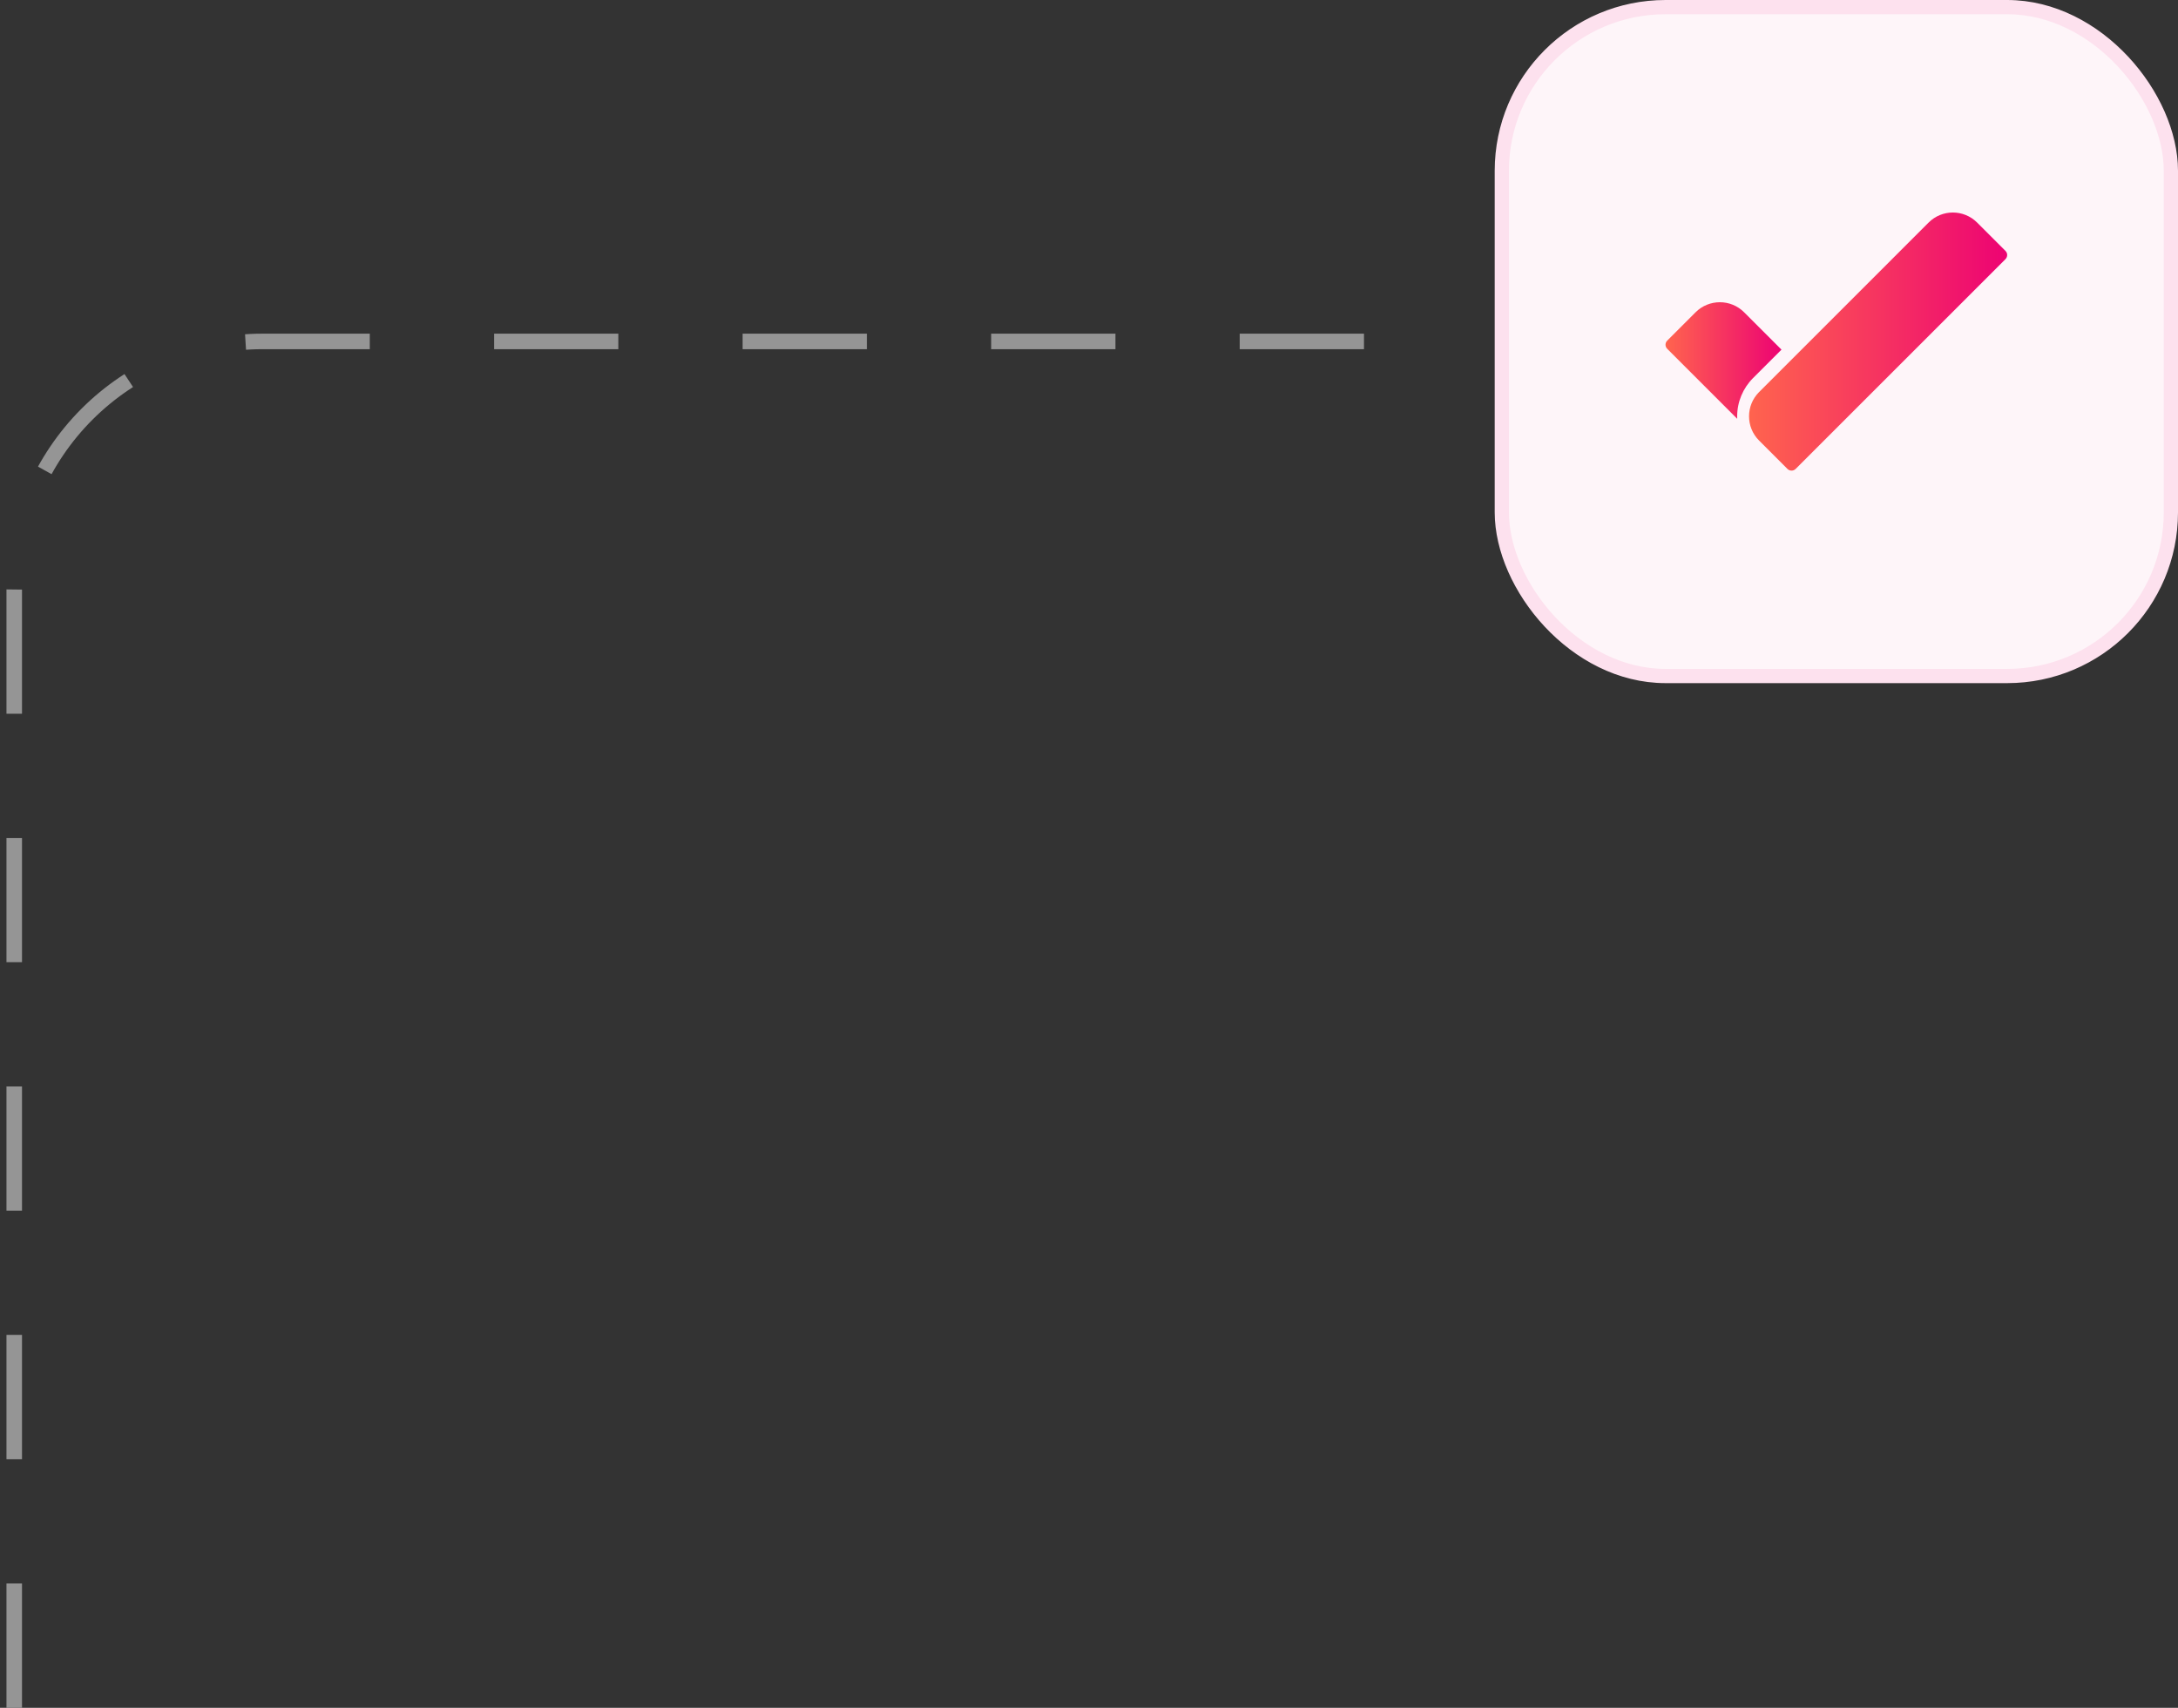 <svg xmlns="http://www.w3.org/2000/svg" width="153" height="120" viewBox="0 0 153 120" fill="none"><rect x="0" y="0" width="153" height="120" fill="#333333" stroke="none"/><path opacity="0.48" d="M1 119.99V41.444C1 31.805 8.815 23.99 18.454 23.99H97" stroke="white" stroke-width="1.091" stroke-linejoin="round" stroke-dasharray="8.73 8.73"></path><rect x="105.5" y="0.5" width="47" height="47" rx="11.5" fill="#FEF5F9"></rect><rect x="105.5" y="0.5" width="47" height="47" rx="11.5" stroke="#FDE1EE"></rect><path d="M140.882 18.207L126.14 32.949C125.981 33.107 125.724 33.107 125.565 32.949L123.573 30.956C122.631 30.015 122.631 28.489 123.573 27.547L135.48 15.639C136.421 14.697 137.947 14.697 138.889 15.639L140.881 17.631C141.039 17.789 141.039 18.047 140.881 18.206L140.882 18.207Z" fill="url(#paint0_linear_4401_10394)"></path><path d="M123.149 26.564C122.437 27.276 122.033 28.242 122.032 29.249C122.032 29.308 122.033 29.368 122.036 29.427L117.119 24.509C116.96 24.351 116.96 24.093 117.119 23.934L119.111 21.942C120.053 21.001 121.579 21.001 122.52 21.942L125.145 24.567L123.149 26.564Z" fill="url(#paint1_linear_4401_10394)"></path><defs><linearGradient id="paint0_linear_4401_10394" x1="122.866" y1="24" x2="141" y2="24" gradientUnits="userSpaceOnUse"><stop stop-color="#FF644E"></stop><stop offset="1" stop-color="#ED0373"></stop></linearGradient><linearGradient id="paint1_linear_4401_10394" x1="117" y1="25.331" x2="125.145" y2="25.331" gradientUnits="userSpaceOnUse"><stop stop-color="#FF644E"></stop><stop offset="1" stop-color="#ED0373"></stop></linearGradient></defs></svg>